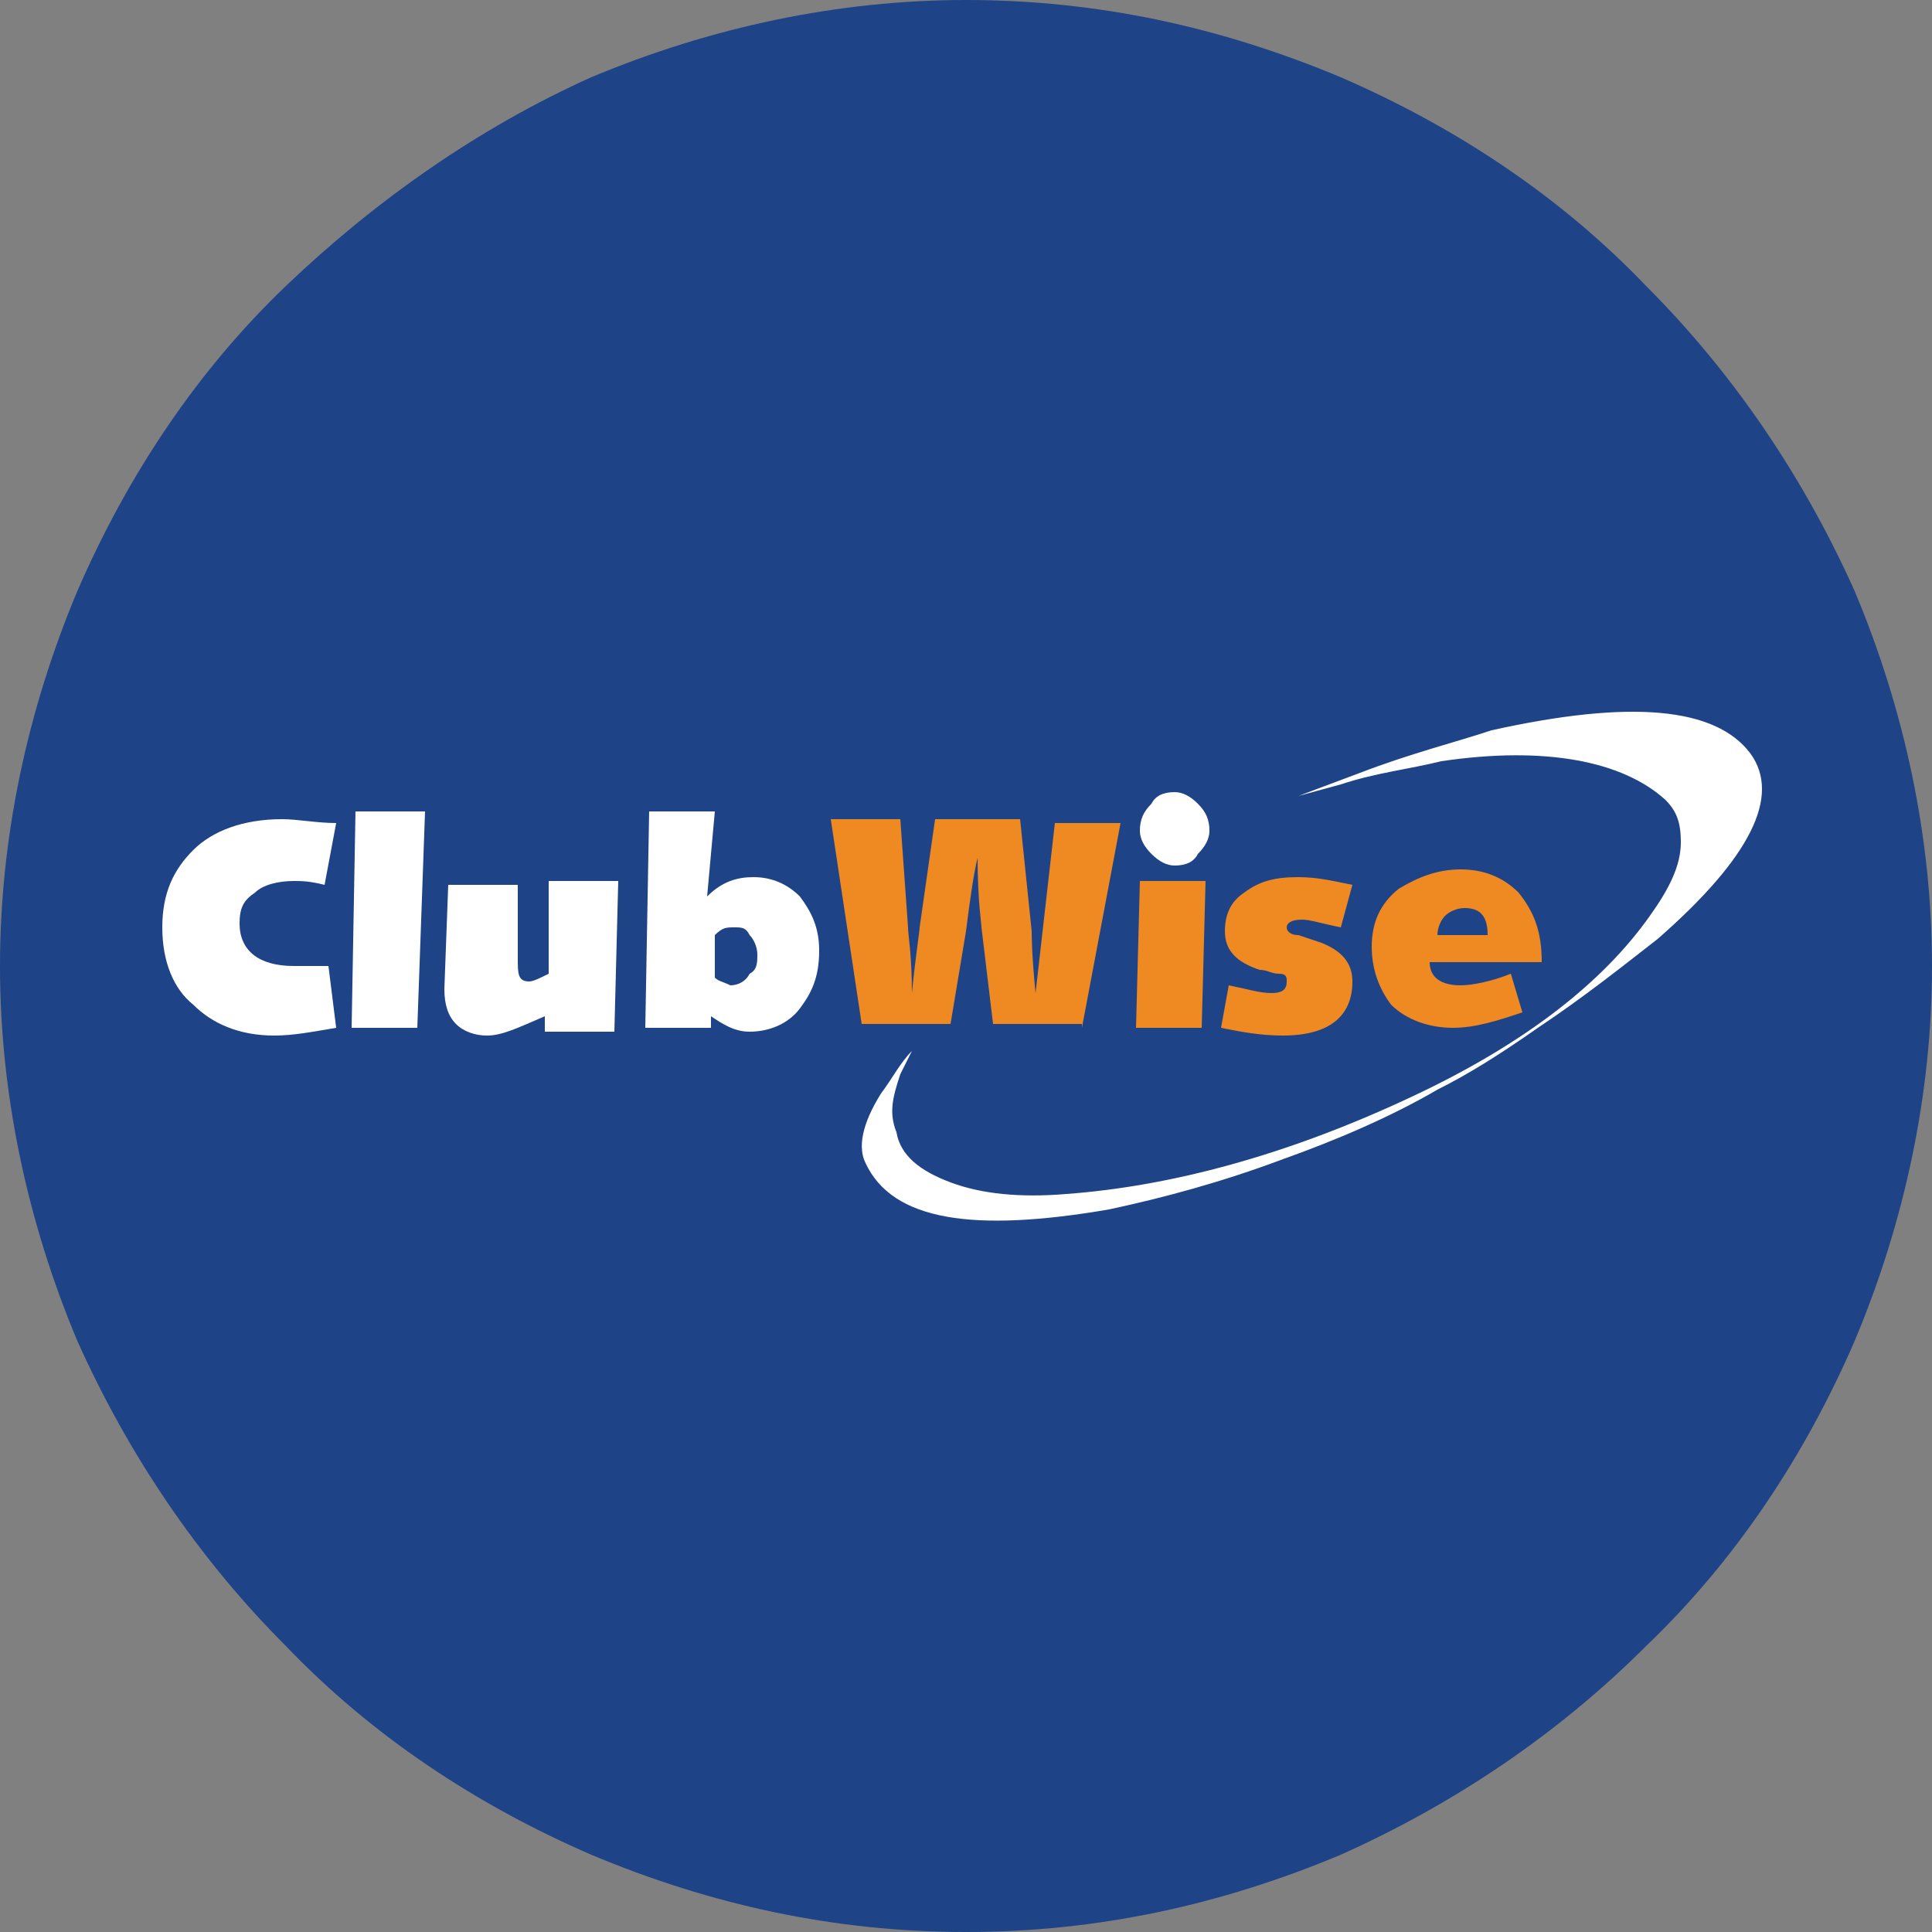<?xml version="1.0" encoding="utf-8"?>
<!-- Generator: Adobe Illustrator 19.2.1, SVG Export Plug-In . SVG Version: 6.00 Build 0)  -->
<svg version="1.1" id="Layer_1" xmlns="http://www.w3.org/2000/svg" xmlns:xlink="http://www.w3.org/1999/xlink" x="0px" y="0px"
	 viewBox="0 0 50 50" style="enable-background:new 0 0 50 50;" xml:space="preserve">
<rect x="0" y="0" width="50" height="50" fill="#808080" stroke="none"/>
<style type="text/css">
	.st0{fill:#1E4387;}
	.st1{fill:#FFFFFF;}
	.st2{fill:#EF8922;}
</style>
<g>
	<g>
		<g>
			<path class="st0" d="M25,50c-3.4,0-6.6-0.7-9.7-2c-3-1.3-5.7-3.1-7.9-5.4c-2.3-2.3-4.1-5-5.4-7.9c-1.3-3.1-2-6.4-2-9.7
				s0.7-6.6,2-9.7c1.3-3,3.1-5.7,5.4-7.9s5-4.1,7.9-5.4c3.1-1.3,6.4-2,9.7-2c3.4,0,6.6,0.7,9.7,2c3,1.3,5.7,3.1,7.9,5.4
				c2.3,2.3,4.1,5,5.4,7.9c1.3,3.1,2,6.4,2,9.7s-0.7,6.6-2,9.7c-1.3,3-3.1,5.7-5.4,7.9c-2.3,2.3-5,4.1-7.9,5.4
				C31.6,49.3,28.4,50,25,50z"/>
		</g>
	</g>
	<g>
		<path class="st1" d="M35.2,20l-1.6,0.6l1.1-0.3c0.9-0.3,1.8-0.4,2.6-0.6c2.7-0.4,4.7,0,5.8,1c0.3,0.3,0.4,0.6,0.4,1.1
			c0,0.6-0.3,1.2-0.8,1.9c-1.2,1.7-3.2,3.3-6.2,4.7c-3.2,1.5-6.2,2.3-8.9,2.5c-1.2,0.1-2.2,0-3-0.3c-0.8-0.3-1.3-0.7-1.4-1.3
			c-0.2-0.5-0.1-0.9,0.1-1.5l0.3-0.6c-0.3,0.3-0.5,0.7-0.8,1.1c-0.5,0.8-0.6,1.4-0.4,1.8c0.7,1.5,2.8,1.8,6.3,1.2
			c1.4-0.3,2.9-0.7,4.5-1.3c1.4-0.5,2.8-1.1,4-1.8c0.8-0.4,1.6-0.9,2.6-1.6c1.2-0.8,2.2-1.6,3.1-2.3c2.4-2.1,3.2-3.7,2.4-4.8
			c-0.9-1.2-3.1-1.4-6.7-0.6C37.7,19.2,36.5,19.5,35.2,20z"/>
		<path class="st1" d="M31.3,21.5c0-0.3-0.1-0.5-0.3-0.7c-0.2-0.2-0.4-0.3-0.6-0.3c-0.3,0-0.5,0.1-0.6,0.3c-0.2,0.2-0.3,0.4-0.3,0.7
			c0,0.2,0.1,0.4,0.3,0.6c0.2,0.2,0.4,0.3,0.6,0.3c0.3,0,0.5-0.1,0.6-0.3C31.2,21.9,31.3,21.7,31.3,21.5z"/>
		<g>
			<g>
				<path class="st1" d="M7.6,22.8c0.2,0,0.4,0,0.8,0.1l0.3-1.6c-0.5,0-1-0.1-1.4-0.1c-1,0-1.8,0.3-2.3,0.8c-0.5,0.5-0.8,1.1-0.8,2
					s0.3,1.6,0.8,2c0.5,0.5,1.2,0.8,2.1,0.8c0.5,0,1-0.1,1.6-0.2l-0.2-1.6C8.1,25,7.8,25,7.6,25c-0.9,0-1.4-0.4-1.4-1.1
					c0-0.4,0.1-0.6,0.4-0.8C6.8,22.9,7.2,22.8,7.6,22.8z"/>
			</g>
			<g>
				<path class="st1" d="M11,21H9.2l-0.1,5.6h1.7L11,21z"/>
			</g>
			<g>
				<path class="st1" d="M16,22.8h-1.8l0,2.4c-0.2,0.1-0.4,0.2-0.5,0.2c-0.3,0-0.3-0.2-0.3-0.6l0-1.9h-1.8l-0.1,2.7
					c0,0.4,0.1,0.7,0.3,0.9c0.2,0.2,0.5,0.3,0.8,0.3c0.4,0,0.8-0.2,1.5-0.5l0,0.4h1.8L16,22.8z"/>
			</g>
			<g>
				<path class="st1" d="M18.5,21h-1.7l-0.1,5.6h1.7v-0.3c0.3,0.2,0.6,0.4,1,0.4c0.5,0,1-0.2,1.3-0.6c0.3-0.4,0.5-0.8,0.5-1.5
					c0-0.6-0.2-1-0.5-1.4c-0.3-0.3-0.7-0.5-1.2-0.5c-0.4,0-0.8,0.1-1.2,0.5L18.5,21z M18.5,25.3v-1.1C18.7,24,18.8,24,19,24
					c0.2,0,0.3,0,0.4,0.2c0.1,0.1,0.2,0.3,0.2,0.5c0,0.2,0,0.4-0.2,0.5c-0.1,0.2-0.3,0.3-0.5,0.3C18.7,25.4,18.6,25.4,18.5,25.3z"/>
			</g>
			<g>
				<path class="st2" d="M28,26.6l1-5.3h-1.7l-0.5,4.4c-0.1-1-0.1-1.5-0.1-1.6l-0.3-2.9h-2.2L23.8,24c0,0.1-0.1,0.7-0.2,1.7
					c0-1-0.1-1.5-0.1-1.7l-0.2-2.8h-1.8l0.8,5.3h2.3l0.4-2.4c0.1-0.8,0.2-1.5,0.3-1.9c0,1.1,0.1,1.7,0.1,1.8l0.3,2.5H28z"/>
			</g>
			<g>
				<path class="st2" d="M31.2,22.8h-1.7l-0.1,3.8h1.7L31.2,22.8z"/>
			</g>
			<g>
				<path class="st2" d="M35,22.9c-0.5-0.1-0.9-0.2-1.4-0.2c-0.6,0-1,0.1-1.4,0.4c-0.3,0.2-0.5,0.5-0.5,1c0,0.5,0.3,0.8,0.9,1
					c0.2,0,0.3,0.1,0.5,0.1c0.2,0,0.2,0.1,0.2,0.2c0,0.2-0.1,0.3-0.4,0.3c-0.3,0-0.6-0.1-1.1-0.2l-0.2,1.1c0.5,0.1,1,0.2,1.6,0.2
					c1.2,0,1.8-0.5,1.8-1.4c0-0.5-0.3-0.8-0.8-1c0,0-0.3-0.1-0.6-0.2c-0.2,0-0.3-0.1-0.3-0.2c0-0.1,0.1-0.2,0.4-0.2
					c0.2,0,0.5,0.1,1,0.2L35,22.9z"/>
			</g>
			<g>
				<path class="st2" d="M39.9,24.9L39.9,24.9c0-0.8-0.2-1.3-0.6-1.8c-0.4-0.4-0.9-0.6-1.5-0.6s-1.1,0.2-1.6,0.5
					c-0.5,0.4-0.7,0.9-0.7,1.5c0,0.6,0.2,1.1,0.5,1.5c0.4,0.4,1,0.6,1.6,0.6c0.6,0,1.2-0.2,1.8-0.4l-0.3-1c-0.5,0.2-1,0.3-1.3,0.3
					c-0.5,0-0.8-0.2-0.8-0.6H39.9z M38.5,24.2h-1.3c0-0.2,0.1-0.4,0.2-0.5c0.1-0.1,0.3-0.2,0.5-0.2C38.3,23.5,38.5,23.7,38.5,24.2z"
					/>
			</g>
		</g>
	</g>
</g>
</svg>
